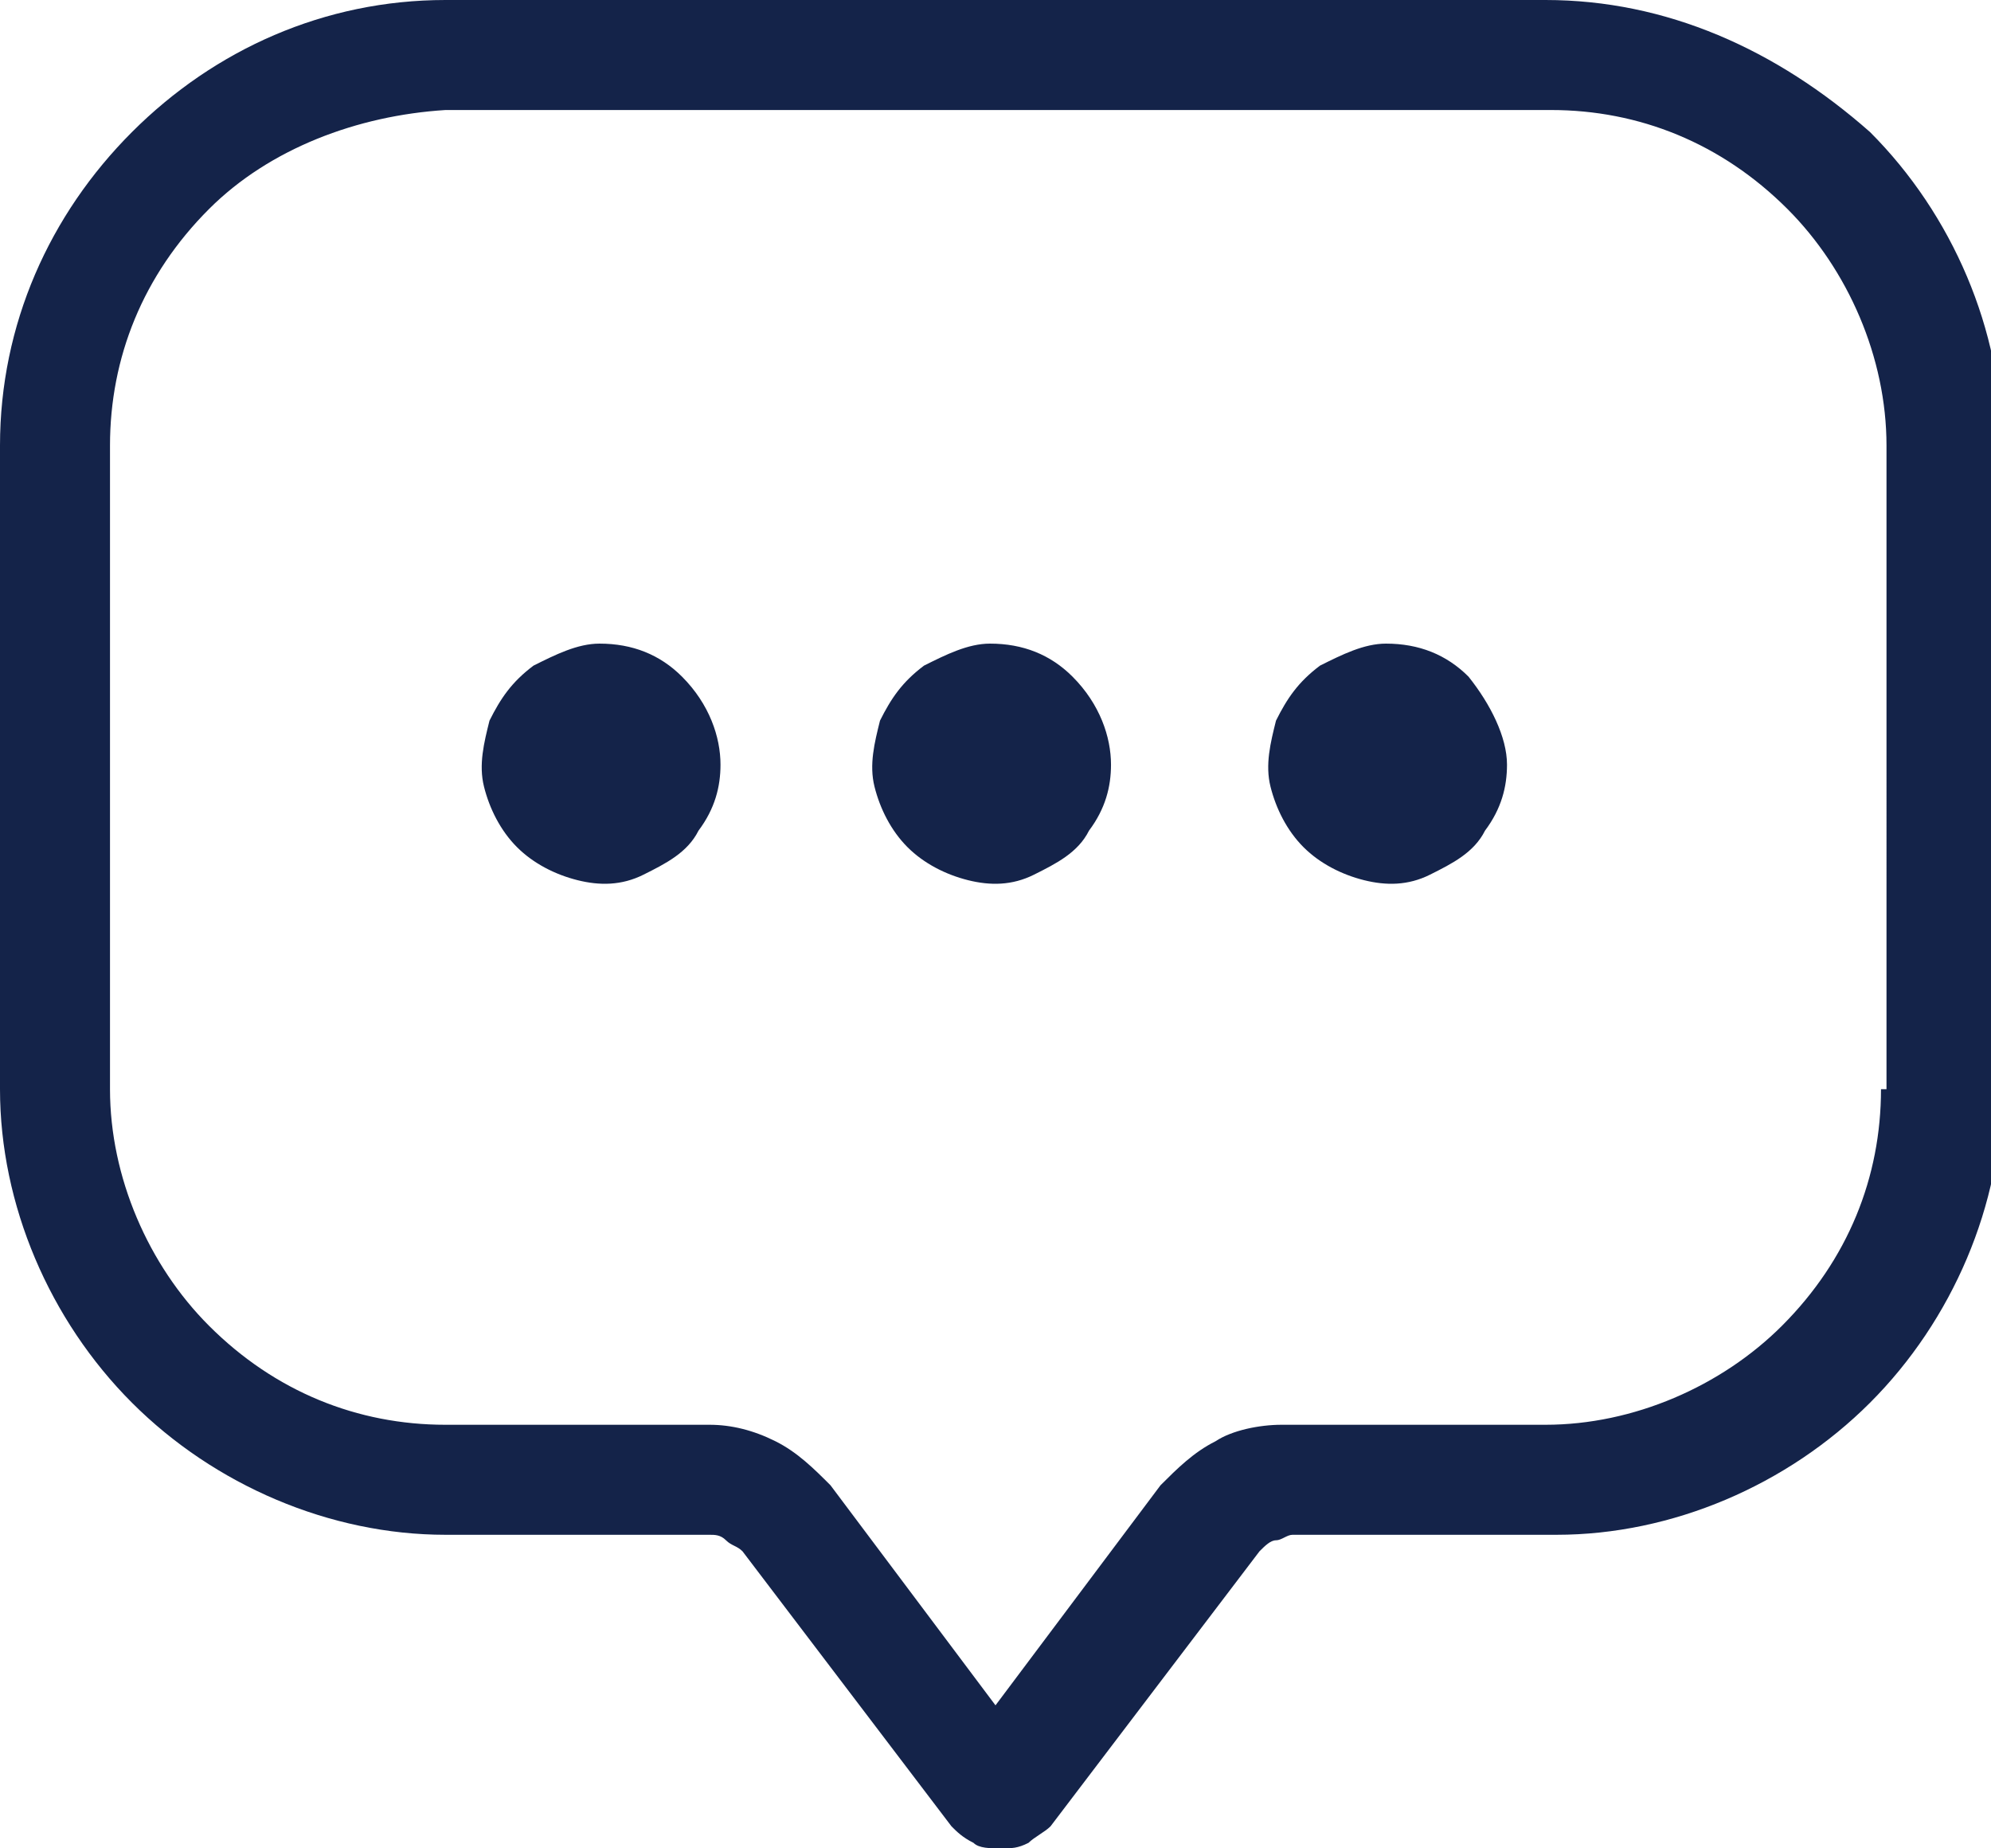<svg xmlns="http://www.w3.org/2000/svg" xmlns:xlink="http://www.w3.org/1999/xlink" id="Layer_1" x="0px" y="0px" width="36.2px" height="33.6px" viewBox="0 0 36.2 33.6" style="enable-background:new 0 0 36.2 33.6;" xml:space="preserve"><style type="text/css">	.st0{fill:#142349;}</style><path class="st0" d="M28.1,0H8.1C5.9,0,3.9,0.9,2.4,2.4C0.9,3.9,0,5.9,0,8.1v11.7c0,2.1,0.9,4.2,2.4,5.7c1.5,1.5,3.6,2.4,5.7,2.4  h4.8c0.1,0,0.2,0,0.3,0.1c0.1,0.1,0.2,0.1,0.3,0.2l3.8,5c0.1,0.1,0.2,0.2,0.4,0.3c0.1,0.1,0.3,0.1,0.5,0.1c0.2,0,0.3,0,0.5-0.1  c0.1-0.1,0.3-0.2,0.4-0.3l3.8-5c0.1-0.1,0.2-0.2,0.3-0.2s0.2-0.1,0.3-0.1h4.8c2.1,0,4.2-0.9,5.7-2.4c1.5-1.5,2.4-3.6,2.4-5.7V8.1  c0-2.1-0.9-4.2-2.4-5.7C32.3,0.9,30.3,0,28.1,0z M34.2,19.8c0,1.6-0.6,3.1-1.8,4.3c-1.1,1.1-2.7,1.8-4.3,1.8h-4.8  c-0.4,0-0.9,0.1-1.2,0.3c-0.4,0.2-0.7,0.5-1,0.8l-3,4l-3-4c-0.3-0.3-0.6-0.6-1-0.8c-0.4-0.2-0.8-0.3-1.2-0.3H8.1  c-1.6,0-3.1-0.6-4.3-1.8c-1.1-1.1-1.8-2.7-1.8-4.3V8.1c0-1.6,0.6-3.1,1.8-4.3C4.9,2.7,6.5,2.1,8.1,2h20.1c1.6,0,3.1,0.6,4.3,1.8  c1.1,1.1,1.8,2.7,1.8,4.3V19.8z M13.1,13.9c0,0.4-0.1,0.8-0.4,1.2c-0.2,0.4-0.6,0.6-1,0.8c-0.4,0.2-0.8,0.2-1.2,0.1  c-0.4-0.1-0.8-0.3-1.1-0.6c-0.3-0.3-0.5-0.7-0.6-1.1c-0.1-0.4,0-0.8,0.1-1.2c0.2-0.4,0.4-0.7,0.8-1c0.4-0.2,0.8-0.4,1.2-0.4  c0.6,0,1.1,0.2,1.5,0.6C12.9,12.8,13.1,13.4,13.1,13.9z M20.2,13.9c0,0.4-0.1,0.8-0.4,1.2c-0.2,0.4-0.6,0.6-1,0.8s-0.8,0.2-1.2,0.1  c-0.4-0.1-0.8-0.3-1.1-0.6c-0.3-0.3-0.5-0.7-0.6-1.1c-0.1-0.4,0-0.8,0.1-1.2c0.2-0.4,0.4-0.7,0.8-1c0.4-0.2,0.8-0.4,1.2-0.4  c0.6,0,1.1,0.2,1.5,0.6C20,12.8,20.2,13.4,20.2,13.9z M27.4,13.9c0,0.4-0.1,0.8-0.4,1.2c-0.2,0.4-0.6,0.6-1,0.8  c-0.4,0.2-0.8,0.2-1.2,0.1s-0.8-0.3-1.1-0.6c-0.3-0.3-0.5-0.7-0.6-1.1c-0.1-0.4,0-0.8,0.1-1.2c0.2-0.4,0.4-0.7,0.8-1  c0.4-0.2,0.8-0.4,1.2-0.4c0.6,0,1.1,0.2,1.5,0.6C27.1,12.8,27.4,13.4,27.4,13.9z"></path></svg>